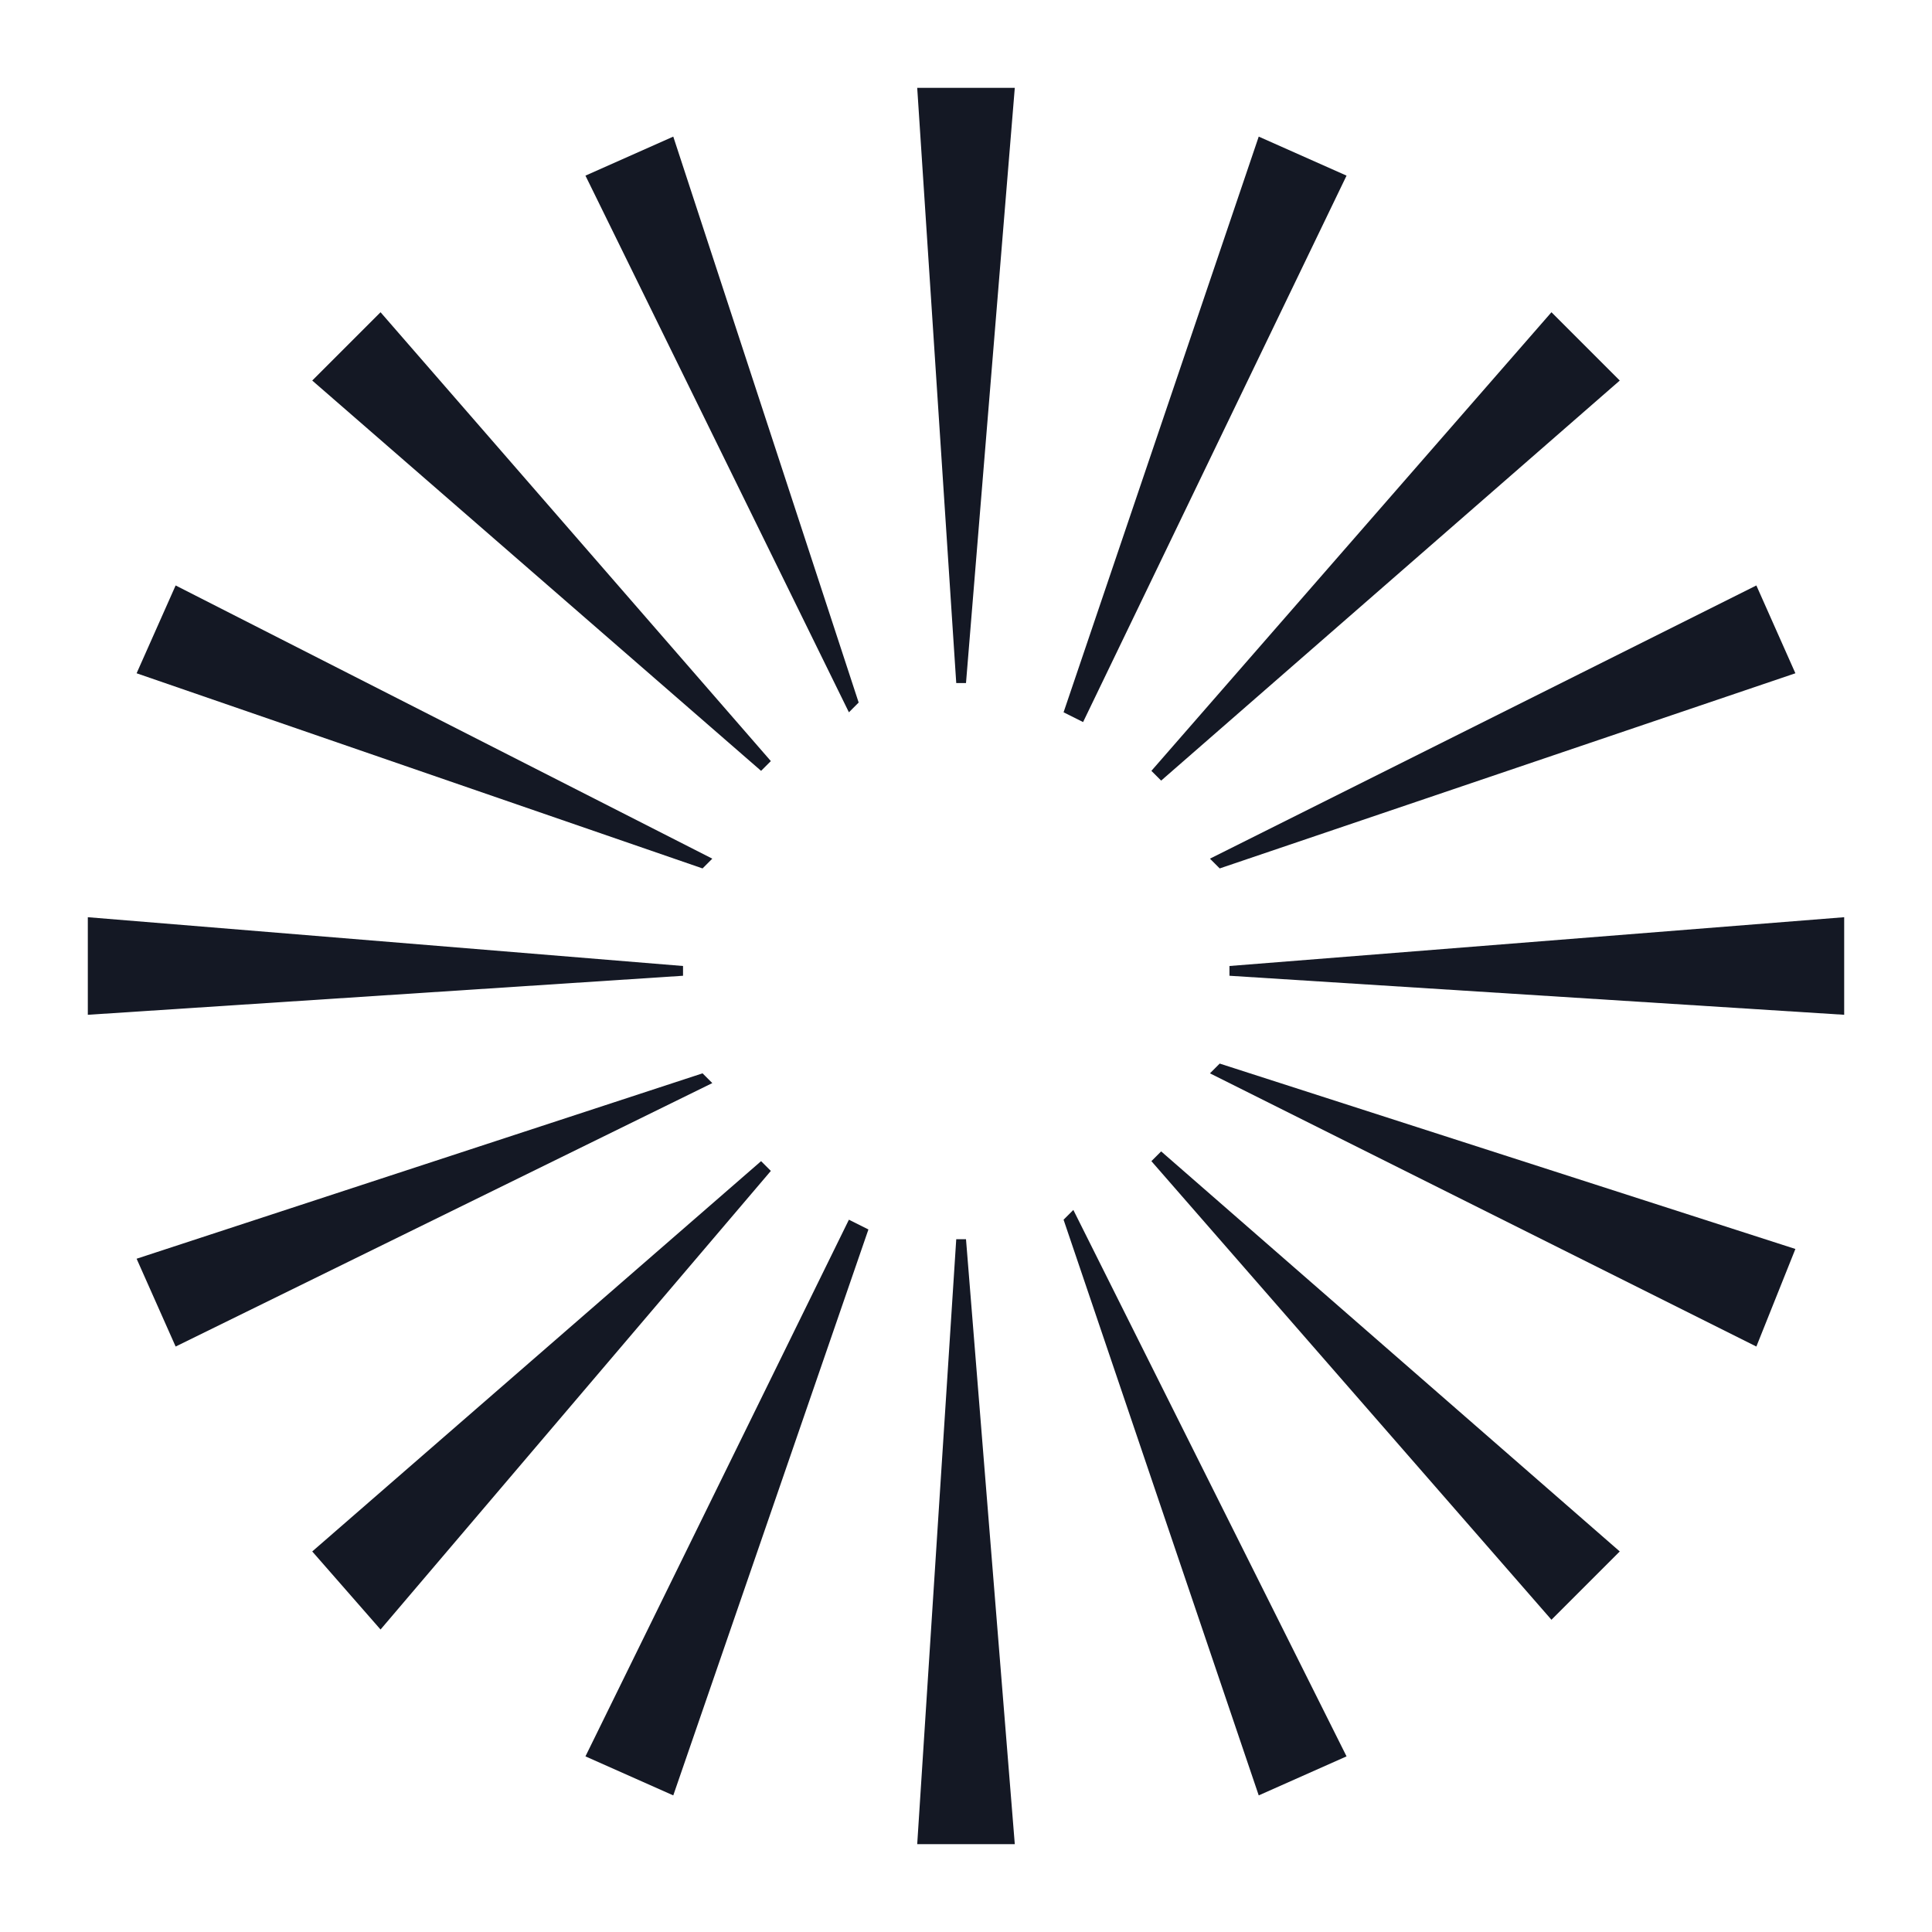 <?xml version="1.0" encoding="utf-8"?>
<!-- Generator: Adobe Illustrator 24.2.0, SVG Export Plug-In . SVG Version: 6.00 Build 0)  -->
<svg version="1.1" id="Layer_1" xmlns="http://www.w3.org/2000/svg" xmlns:xlink="http://www.w3.org/1999/xlink" x="0px" y="0px"
	 viewBox="0 0 19.8 19.8" style="enable-background:new 0 0 19.8 19.8;" xml:space="preserve">
<style type="text/css">
	.st0{display:none;fill:#3C3C3B;}
	.st1{fill:#141824;}
</style>
<path class="st0" d="M9.9,19.8C4.4,19.8,0,15.4,0,9.9S4.4,0,9.9,0s9.9,4.4,9.9,9.9l0,0C19.8,15.4,15.4,19.8,9.9,19.8 M9.9,0.2
	c-5.4,0-9.7,4.4-9.7,9.7s4.4,9.7,9.7,9.7s9.7-4.4,9.7-9.7l0,0C19.6,4.6,15.3,0.2,9.9,0.2"/>
<g>
	<polygon class="st1" points="11.1,7.4 13.8,1.8 12.9,1.4 10.9,7.3 10.9,7.3 11.1,7.4 	"/>
	<polygon class="st1" points="6,18 6.9,18.4 8.9,12.6 8.7,12.5 	"/>
	<polygon class="st1" points="12.5,10.9 12.4,11 12.4,11 18,13.8 18.4,12.8 12.5,10.9 	"/>
	<polygon class="st1" points="7.3,8.8 1.8,6 1.4,6.9 7.2,8.9 	"/>
	<polygon class="st1" points="12.4,8.8 12.5,8.9 12.5,8.9 18.4,6.9 18,6 12.4,8.8 	"/>
	<polygon class="st1" points="7.2,11 1.4,12.9 1.8,13.8 7.3,11.1 	"/>
	<polygon class="st1" points="11,12.4 10.9,12.5 10.9,12.5 12.9,18.4 13.8,18 11,12.4 	"/>
	<polygon class="st1" points="8.8,7.2 6.9,1.4 6,1.8 8.7,7.3 	"/>
	<polygon class="st1" points="11.8,7.9 11.9,8 11.9,8 16.6,3.9 15.9,3.2 11.8,7.9 	"/>
	<polygon class="st1" points="7.8,11.9 3.2,15.9 3.9,16.7 7.9,12 	"/>
	<polygon class="st1" points="11.9,11.8 11.8,11.9 11.8,11.9 15.9,16.6 16.6,15.9 11.9,11.8 	"/>
	<polygon class="st1" points="7.9,7.8 3.9,3.2 3.2,3.9 7.8,7.9 	"/>
	<polygon class="st1" points="12.6,9.9 12.6,9.9 12.6,10 12.6,10 18.9,10.4 18.9,9.4 	"/>
	<polygon class="st1" points="7,9.9 0.9,9.4 0.9,10.4 7,10 	"/>
	<polygon class="st1" points="9.9,12.7 9.8,12.7 9.8,12.7 9.4,18.9 10.4,18.9 9.9,12.7 	"/>
	<polygon class="st1" points="9.9,7 10.4,0.9 9.4,0.9 9.8,7 	"/>
</g>
</svg>
